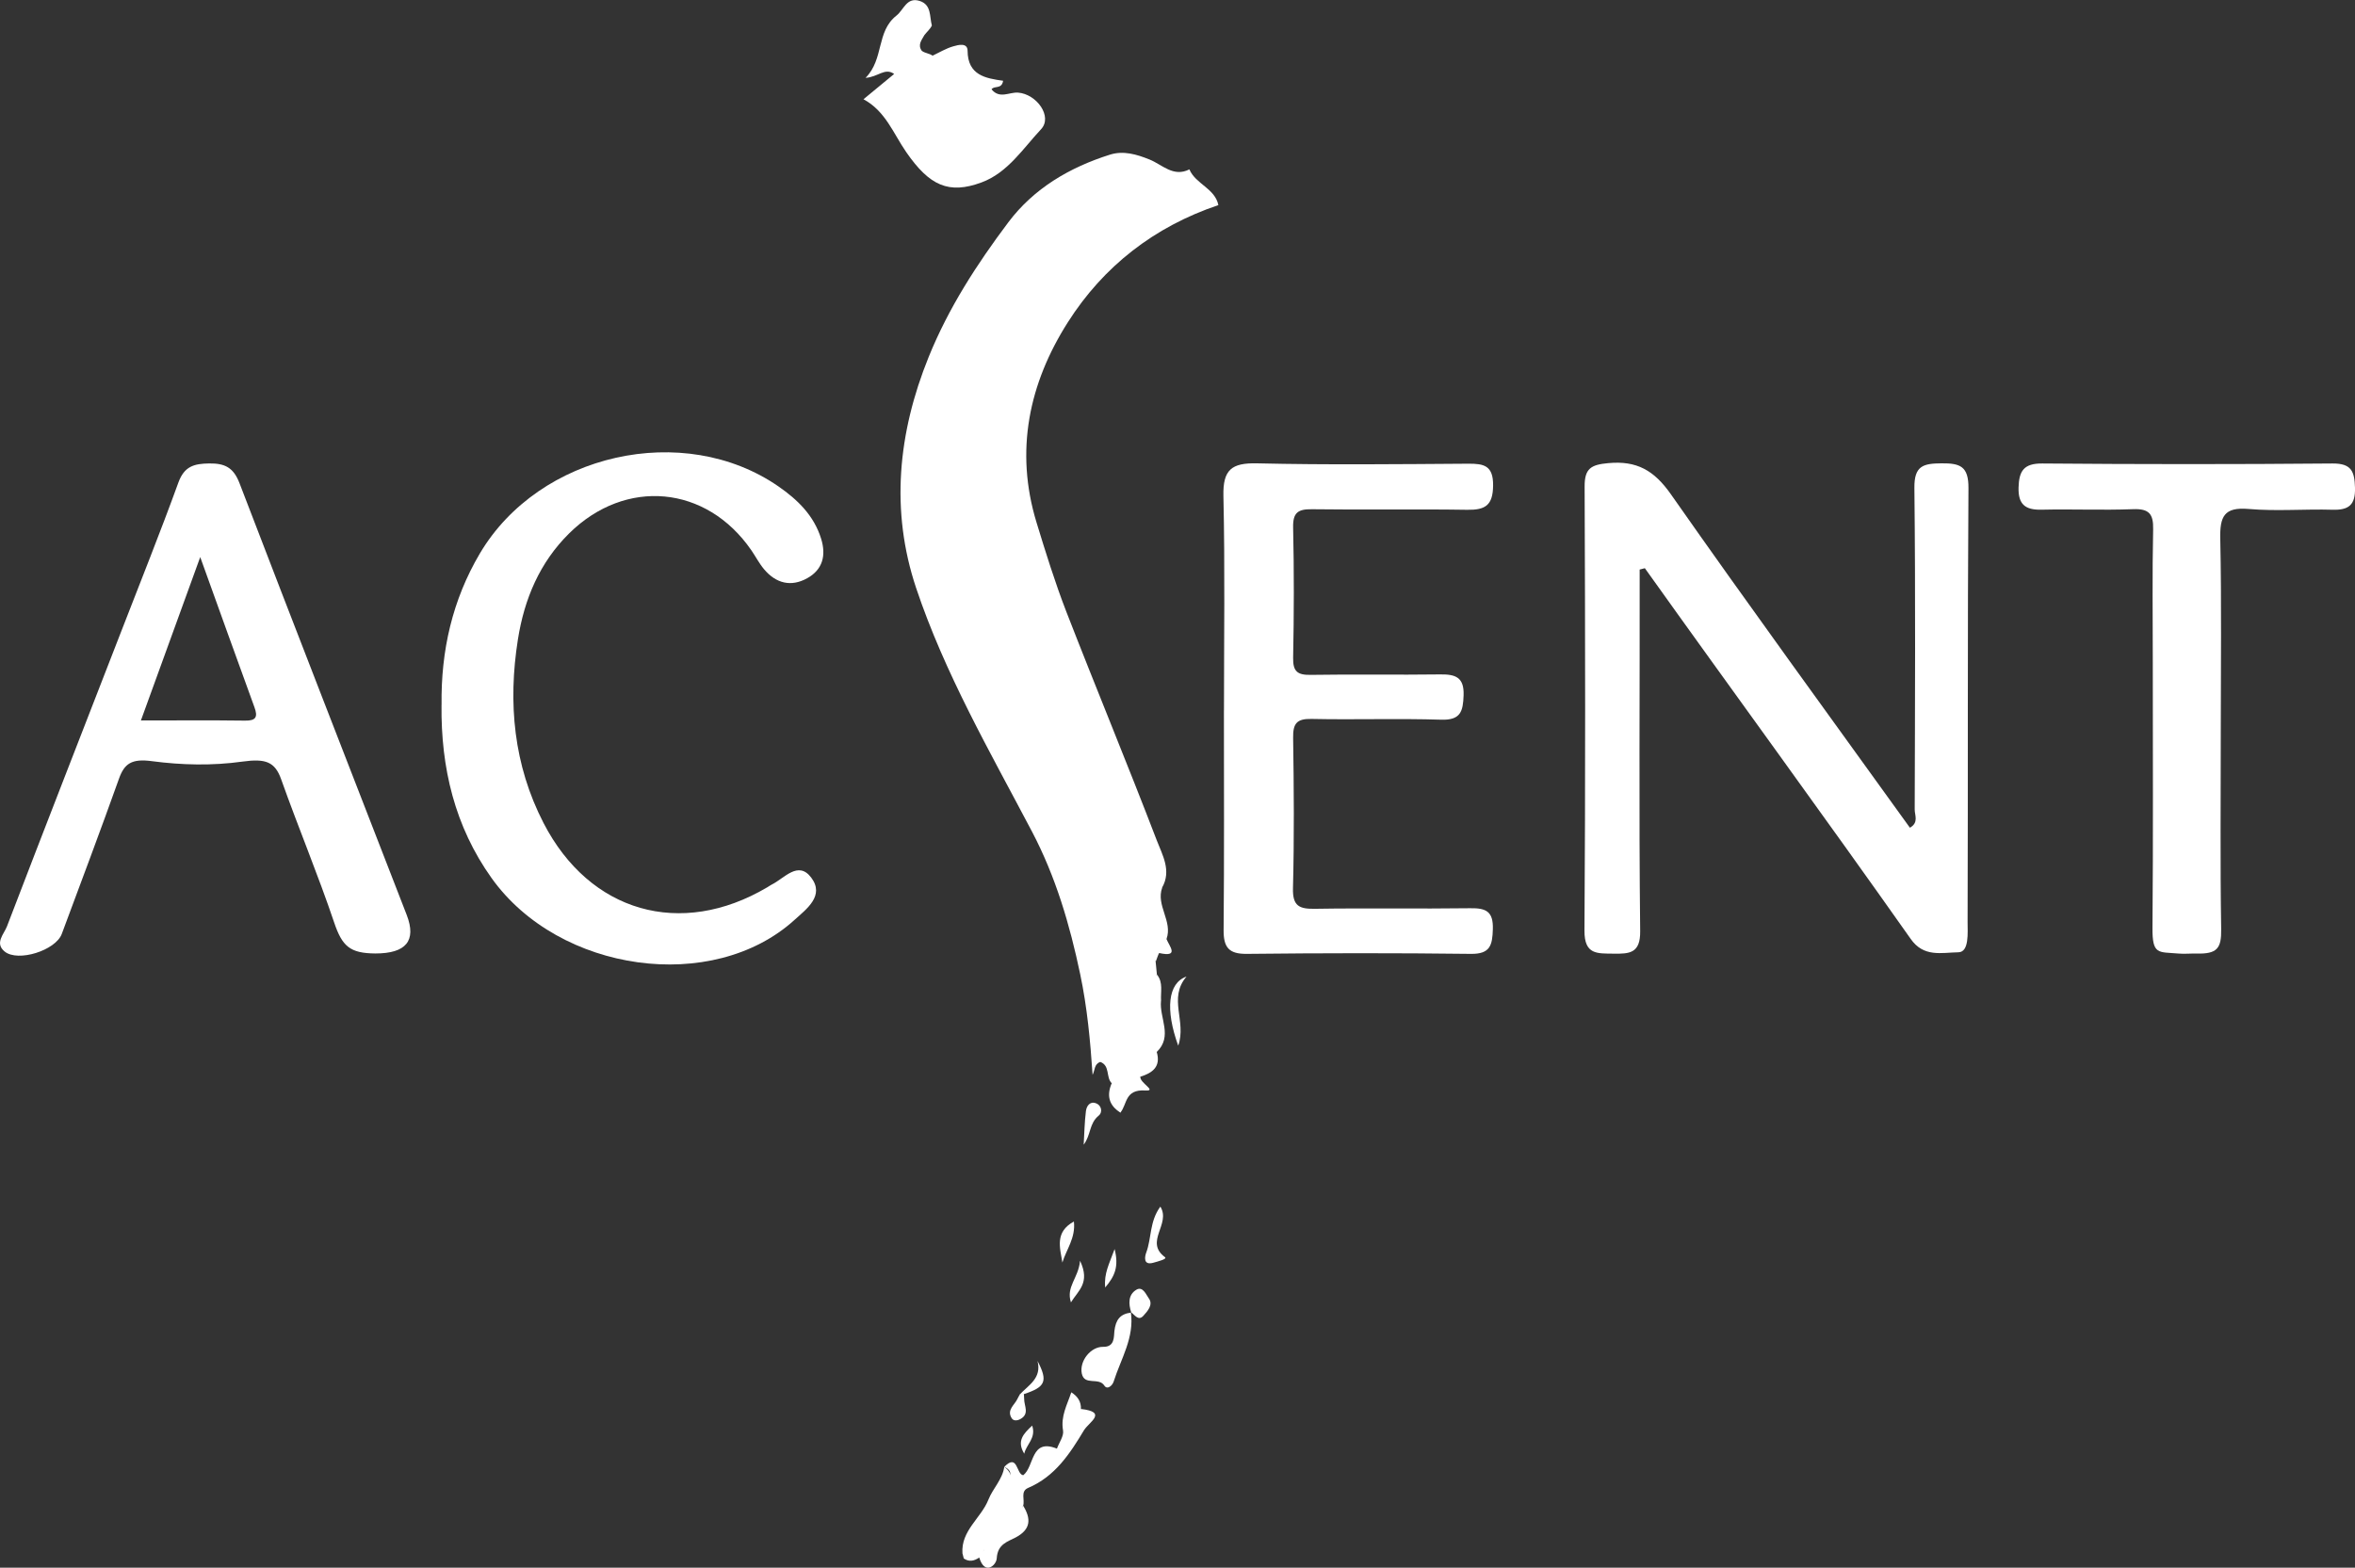 <?xml version="1.0" encoding="UTF-8"?>
<svg xmlns="http://www.w3.org/2000/svg" width="413" height="275" viewBox="0 0 413 275" fill="none">
  <rect x="0" y="0" width="413" height="275" fill="#333333" stroke="none"/>
  <g clip-path="url(#clip0_8443_91615)">
    <path d="M192.961 186.281C191.87 186.666 192.049 187.688 191.611 188.549C191.209 182.614 190.664 176.697 189.431 170.869C187.607 162.2 185.15 153.808 180.976 145.865C173.63 131.906 165.676 118.127 160.662 103.146C156.149 89.644 157.445 75.999 162.861 62.623C166.364 53.971 171.324 46.333 176.829 38.999C181.316 33.029 187.59 29.362 194.65 27.13C197.009 26.385 199.324 27.067 201.594 27.981C203.828 28.878 205.768 31.137 208.583 29.712C209.673 32.294 213.078 33.047 213.668 35.978C202.407 39.77 193.497 46.736 187.268 56.535C180.467 67.231 177.938 79.065 181.772 91.635C183.38 96.897 185.016 102.169 187 107.297C192.21 120.709 197.724 134.004 202.872 147.434C203.837 149.953 205.49 152.733 203.801 155.7C203.194 154.813 202.371 154.965 200.879 156.247C198.493 154.992 198.815 152.5 198.439 150.438C198.144 148.815 198.073 147.192 196.911 145.596C197.885 149.371 199.44 152.822 198.734 156.633C198.046 159.448 201.487 161.438 200.28 164.352C200.933 164.594 201.728 164.334 202.264 164.97C203.015 166.145 201.942 167.516 202.666 168.691C202.738 169.453 202.818 170.215 202.89 170.986C202.383 172.098 200.995 172.399 198.725 171.891C197.688 171.56 196.857 170.986 196.437 169.695C196.205 170.905 197.081 171.111 197.599 171.56C199.985 172.331 202.586 172.77 203.605 175.585C203.292 178.571 205.741 181.798 202.836 184.559C202.506 184.855 202.13 184.927 201.71 184.828C199.869 183.797 198.511 182.318 197.635 180.381C197.608 180.328 197.769 179.575 197.304 180.139C197.206 180.265 197.42 180.686 197.465 180.982C199.279 185.608 195.49 185.42 192.943 186.299L192.961 186.281Z" fill="white"></path>
    <path d="M287.55 99.907C287.586 121.057 287.407 142.206 287.64 163.355C287.684 167.228 285.781 167.335 282.956 167.29C280.132 167.246 277.845 167.514 277.871 163.265C278.041 137.293 278.005 111.32 277.898 85.348C277.88 82.129 279.069 81.52 282.036 81.242C287.032 80.776 290.079 82.506 293.011 86.684C306.765 106.318 320.903 125.692 334.943 145.2C336.534 144.303 335.775 142.986 335.784 141.999C335.837 123.19 335.935 104.381 335.73 85.581C335.685 81.663 337.33 81.305 340.493 81.278C343.729 81.251 345.239 81.771 345.212 85.626C345.033 110.998 345.15 136.378 345.06 161.75C345.06 163.579 345.364 167.012 343.452 167.048C340.467 167.102 337.356 167.981 335.06 164.672C319.697 142.887 303.941 121.37 288.462 99.674C288.158 99.755 287.863 99.827 287.559 99.907H287.55Z" fill="white"></path>
    <path d="M214.65 124.608C214.65 112.075 214.838 99.532 214.552 87.008C214.445 82.382 215.991 81.18 220.442 81.279C232.784 81.566 245.144 81.422 257.495 81.342C260.274 81.324 261.883 81.682 261.847 85.179C261.811 88.666 260.462 89.473 257.316 89.428C248.245 89.285 239.165 89.455 230.085 89.33C227.618 89.294 226.715 89.921 226.778 92.548C226.948 100.16 226.93 107.771 226.778 115.383C226.733 117.785 227.529 118.422 229.834 118.386C237.422 118.261 245.01 118.413 252.597 118.305C255.269 118.27 256.789 118.816 256.672 121.981C256.574 124.769 256.172 126.356 252.758 126.249C245.179 126.007 237.583 126.276 229.995 126.114C227.404 126.06 226.742 126.921 226.778 129.413C226.912 138.217 226.975 147.03 226.751 155.825C226.671 158.963 227.877 159.465 230.603 159.42C239.674 159.277 248.754 159.447 257.834 159.321C260.596 159.277 261.901 159.868 261.802 162.997C261.722 165.821 261.338 167.372 257.942 167.327C244.849 167.166 231.756 167.184 218.663 167.327C215.481 167.363 214.561 166.18 214.588 163.123C214.704 150.293 214.641 137.455 214.641 124.617L214.65 124.608Z" fill="white"></path>
    <path d="M77.44 123.631C77.315 114.181 79.326 105.261 84.151 97.094C94.563 79.504 119.909 73.829 136.523 85.331C139.874 87.653 142.743 90.432 144.003 94.502C144.906 97.425 144.289 99.918 141.563 101.433C138.712 103.019 136.076 102.329 133.994 99.855C133.136 98.833 132.519 97.622 131.759 96.52C123.895 85.116 109.72 83.789 99.818 93.561C94.635 98.68 91.954 105.064 90.828 112.155C89.058 123.344 90.077 134.192 95.323 144.376C103.411 160.056 119.39 164.611 134.548 155.654C134.807 155.502 135.048 155.323 135.307 155.188C137.551 154.095 139.964 150.903 142.26 153.942C144.664 157.125 141.456 159.447 139.338 161.365C125.03 174.365 98.084 170.653 86.216 154.041C79.746 144.977 77.306 134.658 77.431 123.64L77.44 123.631Z" fill="white"></path>
    <path d="M389.46 128.516C389.46 140.01 389.344 151.503 389.532 162.996C389.585 166.376 388.826 167.362 385.197 167.273C384.16 167.246 383.088 167.362 382.078 167.273C378.476 166.959 377.44 167.56 377.484 162.701C377.618 147.182 377.538 131.654 377.538 116.135C377.538 108.371 377.431 100.607 377.601 92.852C377.663 90.1 376.841 89.212 374.07 89.32C368.717 89.526 363.355 89.284 358.002 89.41C355.169 89.472 353.917 88.477 353.998 85.519C354.078 82.65 354.883 81.278 358.145 81.305C375.107 81.448 392.079 81.457 409.041 81.305C412.393 81.278 412.92 82.704 413 85.564C413.081 88.576 411.91 89.499 409.077 89.419C404.171 89.275 399.228 89.706 394.349 89.284C390.023 88.908 389.29 90.62 389.371 94.493C389.612 105.834 389.46 117.175 389.46 128.525V128.516Z" fill="white"></path>
    <path d="M163.566 9.756C164.764 9.191 165.926 8.483 167.186 8.124C168.062 7.873 169.679 7.434 169.688 8.922C169.715 13.198 172.852 13.745 175.917 14.167C175.676 15.727 174.353 14.956 173.889 15.673C175.31 17.412 177.017 16.13 178.536 16.247C181.789 16.489 184.649 20.442 182.575 22.666C179.412 26.046 176.722 30.304 172.137 31.999C166.399 34.123 163.012 32.599 158.919 26.673C156.658 23.401 155.282 19.474 151.43 17.412C153.414 15.771 155.112 14.382 156.81 12.974C155.165 11.809 154.021 13.512 151.796 13.656C155.058 10.366 153.637 5.542 157.203 2.745C158.508 1.723 158.999 -0.581 161.305 0.172C163.379 0.844 162.994 2.897 163.423 4.475C163.11 5.139 162.538 5.596 162.109 6.161C161.636 7.039 160.885 7.855 161.663 8.922C162.235 9.352 162.994 9.352 163.557 9.774L163.566 9.756Z" fill="white"></path>
    <path d="M168.786 272.488C168.509 268.489 172.048 266.329 173.344 263.056C174.112 261.111 175.802 259.533 176.123 257.319C177.654 258.412 177.75 260.038 176.409 262.196C176.99 261.165 178.134 259.91 179.439 258.789C181.441 257.265 180.699 252.244 185.355 254.118C185.74 253.051 186.597 251.904 186.428 250.935C185.99 248.425 187.152 246.435 187.875 244.238C189.01 244.956 189.609 245.888 189.565 247.17C190.083 248.344 190.02 249.608 190.128 250.846C187.643 254.988 185.033 259.004 180.315 261.003C178.885 261.604 179.77 263.101 179.43 264.141C178.992 265.047 179.126 266.105 178.384 266.965C176.606 269.027 173.487 269.484 172.352 272.443C172.021 273.295 170.019 273.447 168.786 272.488Z" fill="white"></path>
    <path d="M198.314 230.156C198.975 234.63 196.571 238.359 195.302 242.358C195.07 243.084 194.176 243.846 193.675 243.066C192.683 241.524 190.172 243.147 189.716 240.941C189.269 238.772 191.271 236.217 193.461 236.262C195.534 236.306 195.32 234.46 195.436 233.482C195.668 231.501 196.455 230.47 198.385 230.255L198.305 230.156H198.314Z" fill="white"></path>
    <path d="M197.536 156.694C199.243 151.952 195.838 147.846 195.677 143.184C200.914 145.201 198.537 150.221 200.145 153.574C200.494 154.3 200.038 155.376 200.968 155.95C203.282 158.416 203.22 161.867 204.569 164.727C205.087 166.018 206.866 167.964 203.3 167.184C203.211 167.166 202.889 168.161 202.683 168.69C201.611 167.623 201.897 166.242 201.834 164.951C199.868 162.486 199.716 159.061 197.545 156.703L197.536 156.694Z" fill="white"></path>
    <path d="M192.96 186.278C193.872 185.399 194.354 183.266 196.213 185.148C196.338 183.741 196.472 182.333 196.597 180.926C199.18 180.989 199.305 183.024 199.708 184.835C199.681 186.188 199.502 187.551 199.985 188.869C199.815 189.936 202.996 191.424 200.869 191.29C197.205 191.057 197.715 193.719 196.472 195.181C195.668 193.549 196.32 191.478 194.953 190.008C193.916 188.968 194.712 186.932 192.951 186.278H192.96Z" fill="white"></path>
    <path d="M168.785 272.488C169.983 271.708 174.326 274.048 171.806 269.449C171.77 269.386 171.314 266.822 173.942 268.185C175.613 269.055 178.08 266.267 179.438 264.133C180.823 266.392 180.823 268.248 178.169 269.673C176.703 270.453 174.952 270.848 174.8 273.358C174.728 274.613 172.673 276.397 171.734 273.224C170.859 273.815 169.965 274.039 169.018 273.385C168.946 273.089 168.866 272.793 168.794 272.497L168.785 272.488Z" fill="white"></path>
    <path d="M204.569 164.729C202.308 162.237 201.683 159.081 200.968 155.952C202.943 154.589 200.932 152.707 201.558 151.039C203.175 152.267 203.148 154.159 203.819 155.701C202.675 158.83 205.704 161.609 204.569 164.729Z" fill="white"></path>
    <path d="M206.625 183.43C204.337 177.1 204.811 172.429 208.082 171.309C204.802 175.128 208.135 179.153 206.625 183.43Z" fill="white"></path>
    <path d="M179.448 258.791C178.286 261.346 176.829 263.686 174.487 265.9C174.005 263.327 176.007 262.18 176.552 260.459C176.963 259.168 177.928 258.163 176.123 257.312C178.518 254.882 178.196 258.612 179.439 258.782L179.448 258.791Z" fill="white"></path>
    <path d="M203.497 211.669C205.392 214.735 200.646 217.819 204.301 220.527C204.757 220.867 203.05 221.28 202.308 221.495C200.396 222.06 200.78 220.356 201.022 219.711C201.969 217.183 201.576 214.26 203.497 211.66V211.669Z" fill="white"></path>
    <path d="M203.622 175.565C201.808 173.942 199.529 173.171 197.366 172.203C197.366 171.53 197.956 171.369 198.376 171.064C199.878 170.401 201.433 172.813 202.907 170.975C204.033 172.364 203.506 174.014 203.622 175.565Z" fill="white"></path>
    <path d="M198.394 230.245C197.893 228.73 197.831 227.134 199.27 226.255C200.432 225.547 201.012 227.152 201.468 227.761C202.299 228.873 201.218 230.039 200.494 230.836C199.636 231.769 198.975 230.648 198.322 230.155L198.403 230.254L198.394 230.245Z" fill="white"></path>
    <path d="M190.047 200.812C190.163 198.84 190.199 196.859 190.44 194.904C190.547 194.061 191.119 193.12 192.21 193.541C193.247 193.936 193.354 195.164 192.701 195.684C190.976 197.074 191.361 199.064 190.038 200.812H190.047Z" fill="white"></path>
    <path d="M188.331 214.277C188.662 217.155 187 219.181 186.311 221.476C185.9 218.885 184.935 216.133 188.331 214.277Z" fill="white"></path>
    <path d="M199.994 188.872C198.573 187.994 197.554 187.025 199.226 185.448C200.2 185.188 201.084 184.677 202.068 184.452C202.345 184.408 202.604 184.444 202.863 184.551C203.614 187.124 202.112 188.209 200.003 188.872H199.994Z" fill="white"></path>
    <path d="M189.413 221.164C191.236 225.046 189.1 226.364 187.813 228.462C186.919 225.692 189.118 224.266 189.413 221.164Z" fill="white"></path>
    <path d="M194.971 190C196.121 190.371 196.627 192.095 196.49 195.173C194.453 193.9 194.042 192.152 194.971 190Z" fill="white"></path>
    <path d="M178.84 244.616C180.386 242.957 182.727 241.774 181.95 238.734C183.818 242.312 183.344 243.307 179.564 244.553C179.358 244.974 179.126 245.019 178.84 244.625V244.616Z" fill="white"></path>
    <path d="M178.84 244.619C179.081 244.601 179.323 244.574 179.564 244.547C179.582 244.834 179.609 245.13 179.609 245.417C179.6 246.618 180.583 248.007 178.974 248.913C178.42 249.227 177.75 249.307 177.419 248.778C176.499 247.326 177.937 246.465 178.438 245.372C178.554 245.112 178.715 244.87 178.858 244.61L178.84 244.619Z" fill="white"></path>
    <path d="M190.136 250.84C188.098 249.898 188.742 248.545 189.573 247.164C194.292 247.693 191.021 249.45 190.136 250.84Z" fill="white"></path>
    <path d="M195.472 219.109C196.24 222.193 195.516 223.852 193.818 225.851C193.586 223.359 194.515 221.754 195.472 219.109Z" fill="white"></path>
    <path d="M179.626 255.009C178.25 252.759 179.501 251.495 181.012 250.078C181.762 252.266 179.948 253.413 179.626 255.009Z" fill="white"></path>
    <path d="M197.536 156.695C201.558 158.085 200.566 162.101 201.826 164.943C200.449 164.782 197.125 166.467 198.081 165.356C201.28 161.644 196.249 159.501 197.536 156.695Z" fill="white"></path>
    <path d="M202.059 184.45C201.495 185.875 200.932 187.301 199.217 185.445C198.144 184.055 198.591 181.778 196.598 180.926C197.501 179.859 193.372 178.739 196.634 177.681C198.957 176.928 198.439 178.694 198.662 179.895C199.047 181.948 200.915 182.935 202.05 184.45H202.059Z" fill="white"></path>
    <path d="M192.55 133.207C195.249 134.633 195.57 137.654 197.17 139.716C197.697 140.397 197.027 140.801 196.562 141.079C196.098 141.365 195.097 141.742 195.07 141.114C194.972 138.263 191.164 136.73 192.541 133.207H192.55Z" fill="white"></path>
    <path d="M190.262 125.353C193.354 126.133 192.371 129.092 193.667 131.208C188.948 130.876 190.798 127.478 190.306 125.309L190.262 125.353Z" fill="white"></path>
    <path d="M198.376 171.068C198.037 171.444 197.706 171.83 197.367 172.206C193.854 171.74 195.132 169.113 194.918 166.926C197.545 167.275 196.839 170.108 198.376 171.068Z" fill="white"></path>
    <path d="M190.306 125.306C187.848 123.468 188.009 120.716 187.339 117.488C190.565 119.855 188.921 123.109 190.252 125.351L190.297 125.306H190.306Z" fill="white"></path>
    <path d="M71.336 160.524C61.541 135.269 51.692 110.032 41.995 84.741C40.941 81.997 39.412 81.262 36.687 81.298C34.041 81.334 32.325 81.791 31.289 84.633C28.089 93.446 24.595 102.151 21.208 110.892C14.532 128.097 7.811 145.292 1.215 162.523C0.706 163.85 -0.983 165.446 0.813 166.916C3.146 168.817 9.75 166.728 10.832 163.832C14.21 154.768 17.615 145.713 20.868 136.596C21.806 133.96 23.076 133.046 26.623 133.521C31.896 134.22 37.232 134.337 42.505 133.601C46.58 133.037 48.215 133.619 49.315 136.721C52.3 145.14 55.758 153.388 58.609 161.842C60.012 165.993 61.362 167.23 65.839 167.257C71.225 167.257 73.058 165.013 71.336 160.524ZM42.952 126.411C37.053 126.331 31.155 126.384 24.711 126.384C28.196 116.792 31.467 107.764 35.114 97.722C38.519 107.181 41.548 115.626 44.623 124.062C45.257 125.793 44.882 126.447 42.952 126.411Z" fill="white"></path>
  </g>
  <defs>
    <clipPath id="clip0_8443_91615">
      <rect width="413" height="275" fill="white"></rect>
    </clipPath>
  </defs>
</svg>
